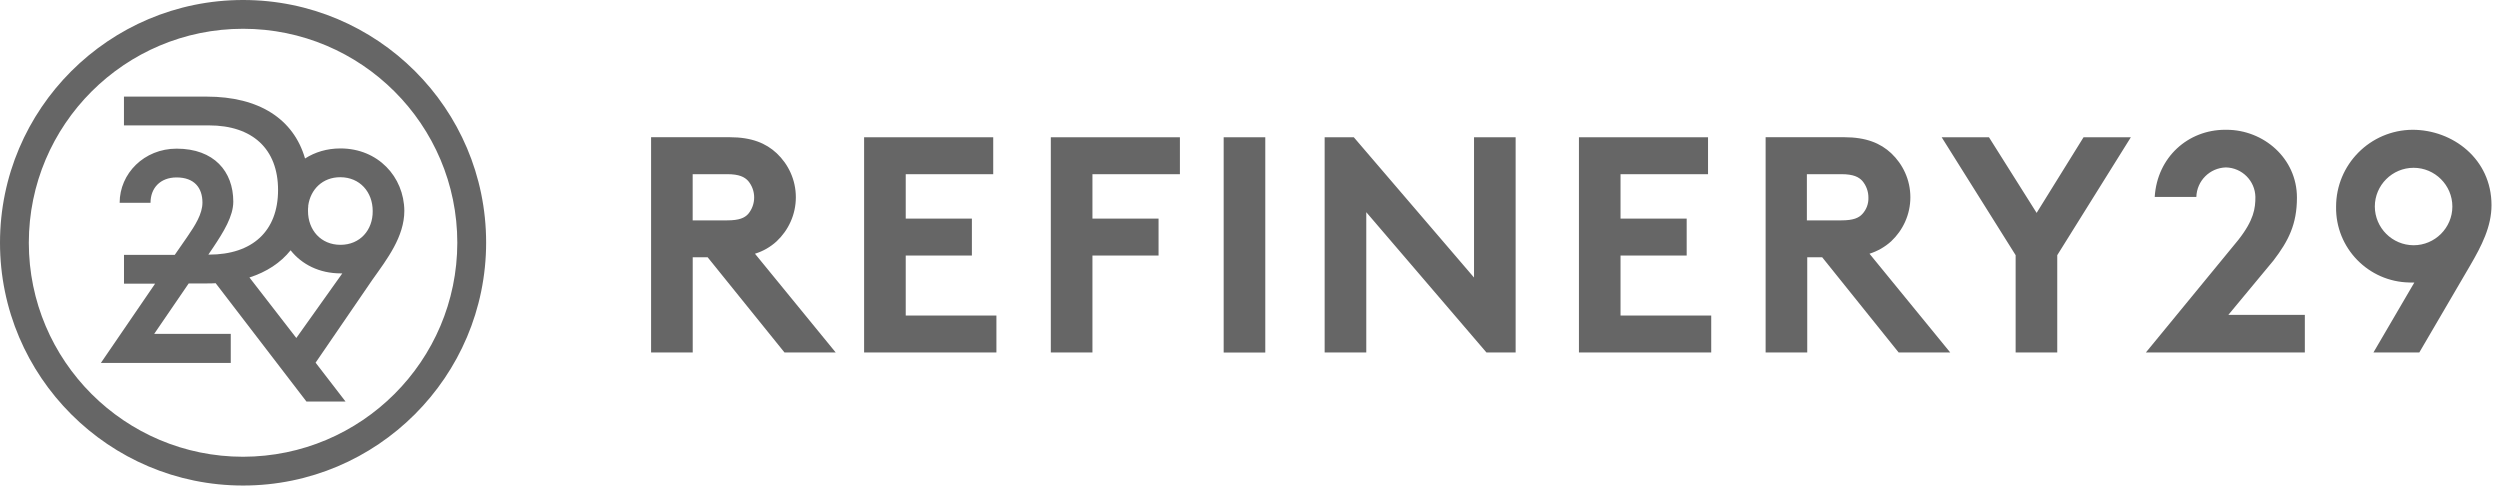 <svg width="184" height="36" viewBox="0 0 184 36" fill="none" xmlns="http://www.w3.org/2000/svg">
<path d="M25.058 10.925C24.066 10.925 23.189 11.193 22.451 11.665C21.61 8.757 19.069 7.111 15.215 7.111H9.123V9.229H15.383C18.58 9.229 20.465 10.961 20.465 13.985C20.465 17.009 18.58 18.74 15.383 18.74H15.334L15.688 18.218C16.462 17.058 17.17 15.915 17.17 14.841C17.17 12.623 15.757 10.941 12.997 10.941C10.608 10.941 8.806 12.772 8.806 14.926H11.078C11.078 13.849 11.786 13.059 12.997 13.059C14.294 13.059 14.9 13.816 14.9 14.91C14.9 15.749 14.36 16.591 13.771 17.448L12.862 18.759H9.126V20.878H11.416L7.426 26.71H16.984V24.575H11.347L13.888 20.861H15.218C15.436 20.861 15.654 20.861 15.873 20.844L22.553 29.552H25.431L23.228 26.693L27.419 20.574C28.498 19.06 29.759 17.415 29.759 15.514C29.737 13.01 27.818 10.925 25.058 10.925ZM21.809 24.876L18.359 20.422C19.619 20.019 20.648 19.345 21.389 18.422C22.213 19.464 23.51 20.121 25.075 20.121H25.194L21.809 24.876ZM25.058 18.019C23.612 18.019 22.669 16.926 22.669 15.531C22.669 15.412 22.669 15.313 22.686 15.194V15.128C22.855 13.935 23.745 13.043 25.042 13.043C26.488 13.043 27.431 14.136 27.431 15.531C27.447 16.926 26.504 18.019 25.058 18.019Z" fill="#666666"/>
<path d="M17.89 0C8.027 0 0 8.017 0 17.867C0 27.718 8.027 35.735 17.89 35.735C27.752 35.735 35.779 27.718 35.779 17.851C35.779 7.984 27.752 0 17.89 0ZM17.89 33.617C9.188 33.617 2.121 26.558 2.121 17.867C2.121 9.177 9.188 2.118 17.89 2.118C26.591 2.118 33.658 9.177 33.658 17.867C33.647 26.561 26.594 33.605 17.89 33.617ZM57.161 17.76C58.024 16.951 58.574 15.799 58.574 14.518C58.574 13.236 58.024 12.087 57.161 11.275C56.376 10.544 55.328 10.099 53.705 10.099H47.92V25.942H50.984V18.936H52.084L57.739 25.942H61.508L55.566 18.674C56.16 18.491 56.705 18.179 57.161 17.76ZM55.065 15.749C54.802 16.036 54.41 16.219 53.519 16.219H50.981V12.819H53.519C54.41 12.819 54.802 13.029 55.065 13.316C55.654 14.021 55.654 15.045 55.065 15.749ZM66.662 18.806H71.531V16.089H66.662V12.819H73.101V10.102H63.598V25.942H73.336V23.225H66.662V18.806ZM77.34 25.942H80.404V18.806H85.27V16.089H80.404V12.819H86.841V10.102H77.34V25.942ZM90.062 10.102H93.125V25.945H90.062V10.102ZM108.488 20.427L99.64 10.102H97.494V25.942H100.558V15.617L109.403 25.942H111.551V10.102H108.488V20.427ZM119.271 18.806H124.14V16.089H119.271V12.819H125.711V10.102H116.21V25.942H125.946V23.225H119.271V18.806ZM139.19 17.76C140.053 16.951 140.603 15.799 140.603 14.518C140.603 13.236 140.053 12.087 139.19 11.275C138.405 10.544 137.357 10.099 135.734 10.099H129.95V25.942H133.013V18.936H134.114L139.741 25.942H143.537L137.595 18.674C138.187 18.486 138.731 18.177 139.19 17.76ZM137.07 15.749C136.807 16.036 136.414 16.219 135.524 16.219H132.986V12.819H135.524C136.414 12.819 136.807 13.029 137.07 13.316C137.36 13.662 137.518 14.095 137.515 14.545C137.531 14.99 137.371 15.423 137.07 15.749ZM149.896 15.669L146.388 10.102H142.907L148.351 18.781V25.942H151.414V18.781L156.831 10.102H153.35L149.896 15.669ZM167.327 19.174C168.428 17.735 169.055 16.506 169.055 14.545C169.055 11.643 166.594 9.552 163.874 9.552H163.769C161.048 9.552 158.769 11.565 158.587 14.493H161.651C161.686 13.308 162.638 12.358 163.824 12.322C165.013 12.347 165.972 13.305 165.997 14.493C165.997 15.329 165.892 16.191 164.742 17.655L157.937 25.942H169.636V23.172H164.009L167.327 19.174ZM177.563 9.552C174.444 9.572 171.928 12.11 171.936 15.225C171.889 18.254 174.311 20.745 177.345 20.792C177.392 20.792 177.439 20.792 177.486 20.792H177.696L174.685 25.942H178.061L181.805 19.538C182.642 18.099 183.375 16.688 183.375 15.095C183.372 11.695 180.519 9.552 177.563 9.552ZM177.641 18.05C176.067 18.044 174.793 16.771 174.787 15.2C174.787 13.631 176.07 12.35 177.641 12.35C179.211 12.35 180.494 13.631 180.494 15.2C180.494 16.768 179.211 18.05 177.641 18.05Z" fill="#666666"/>
</svg>
